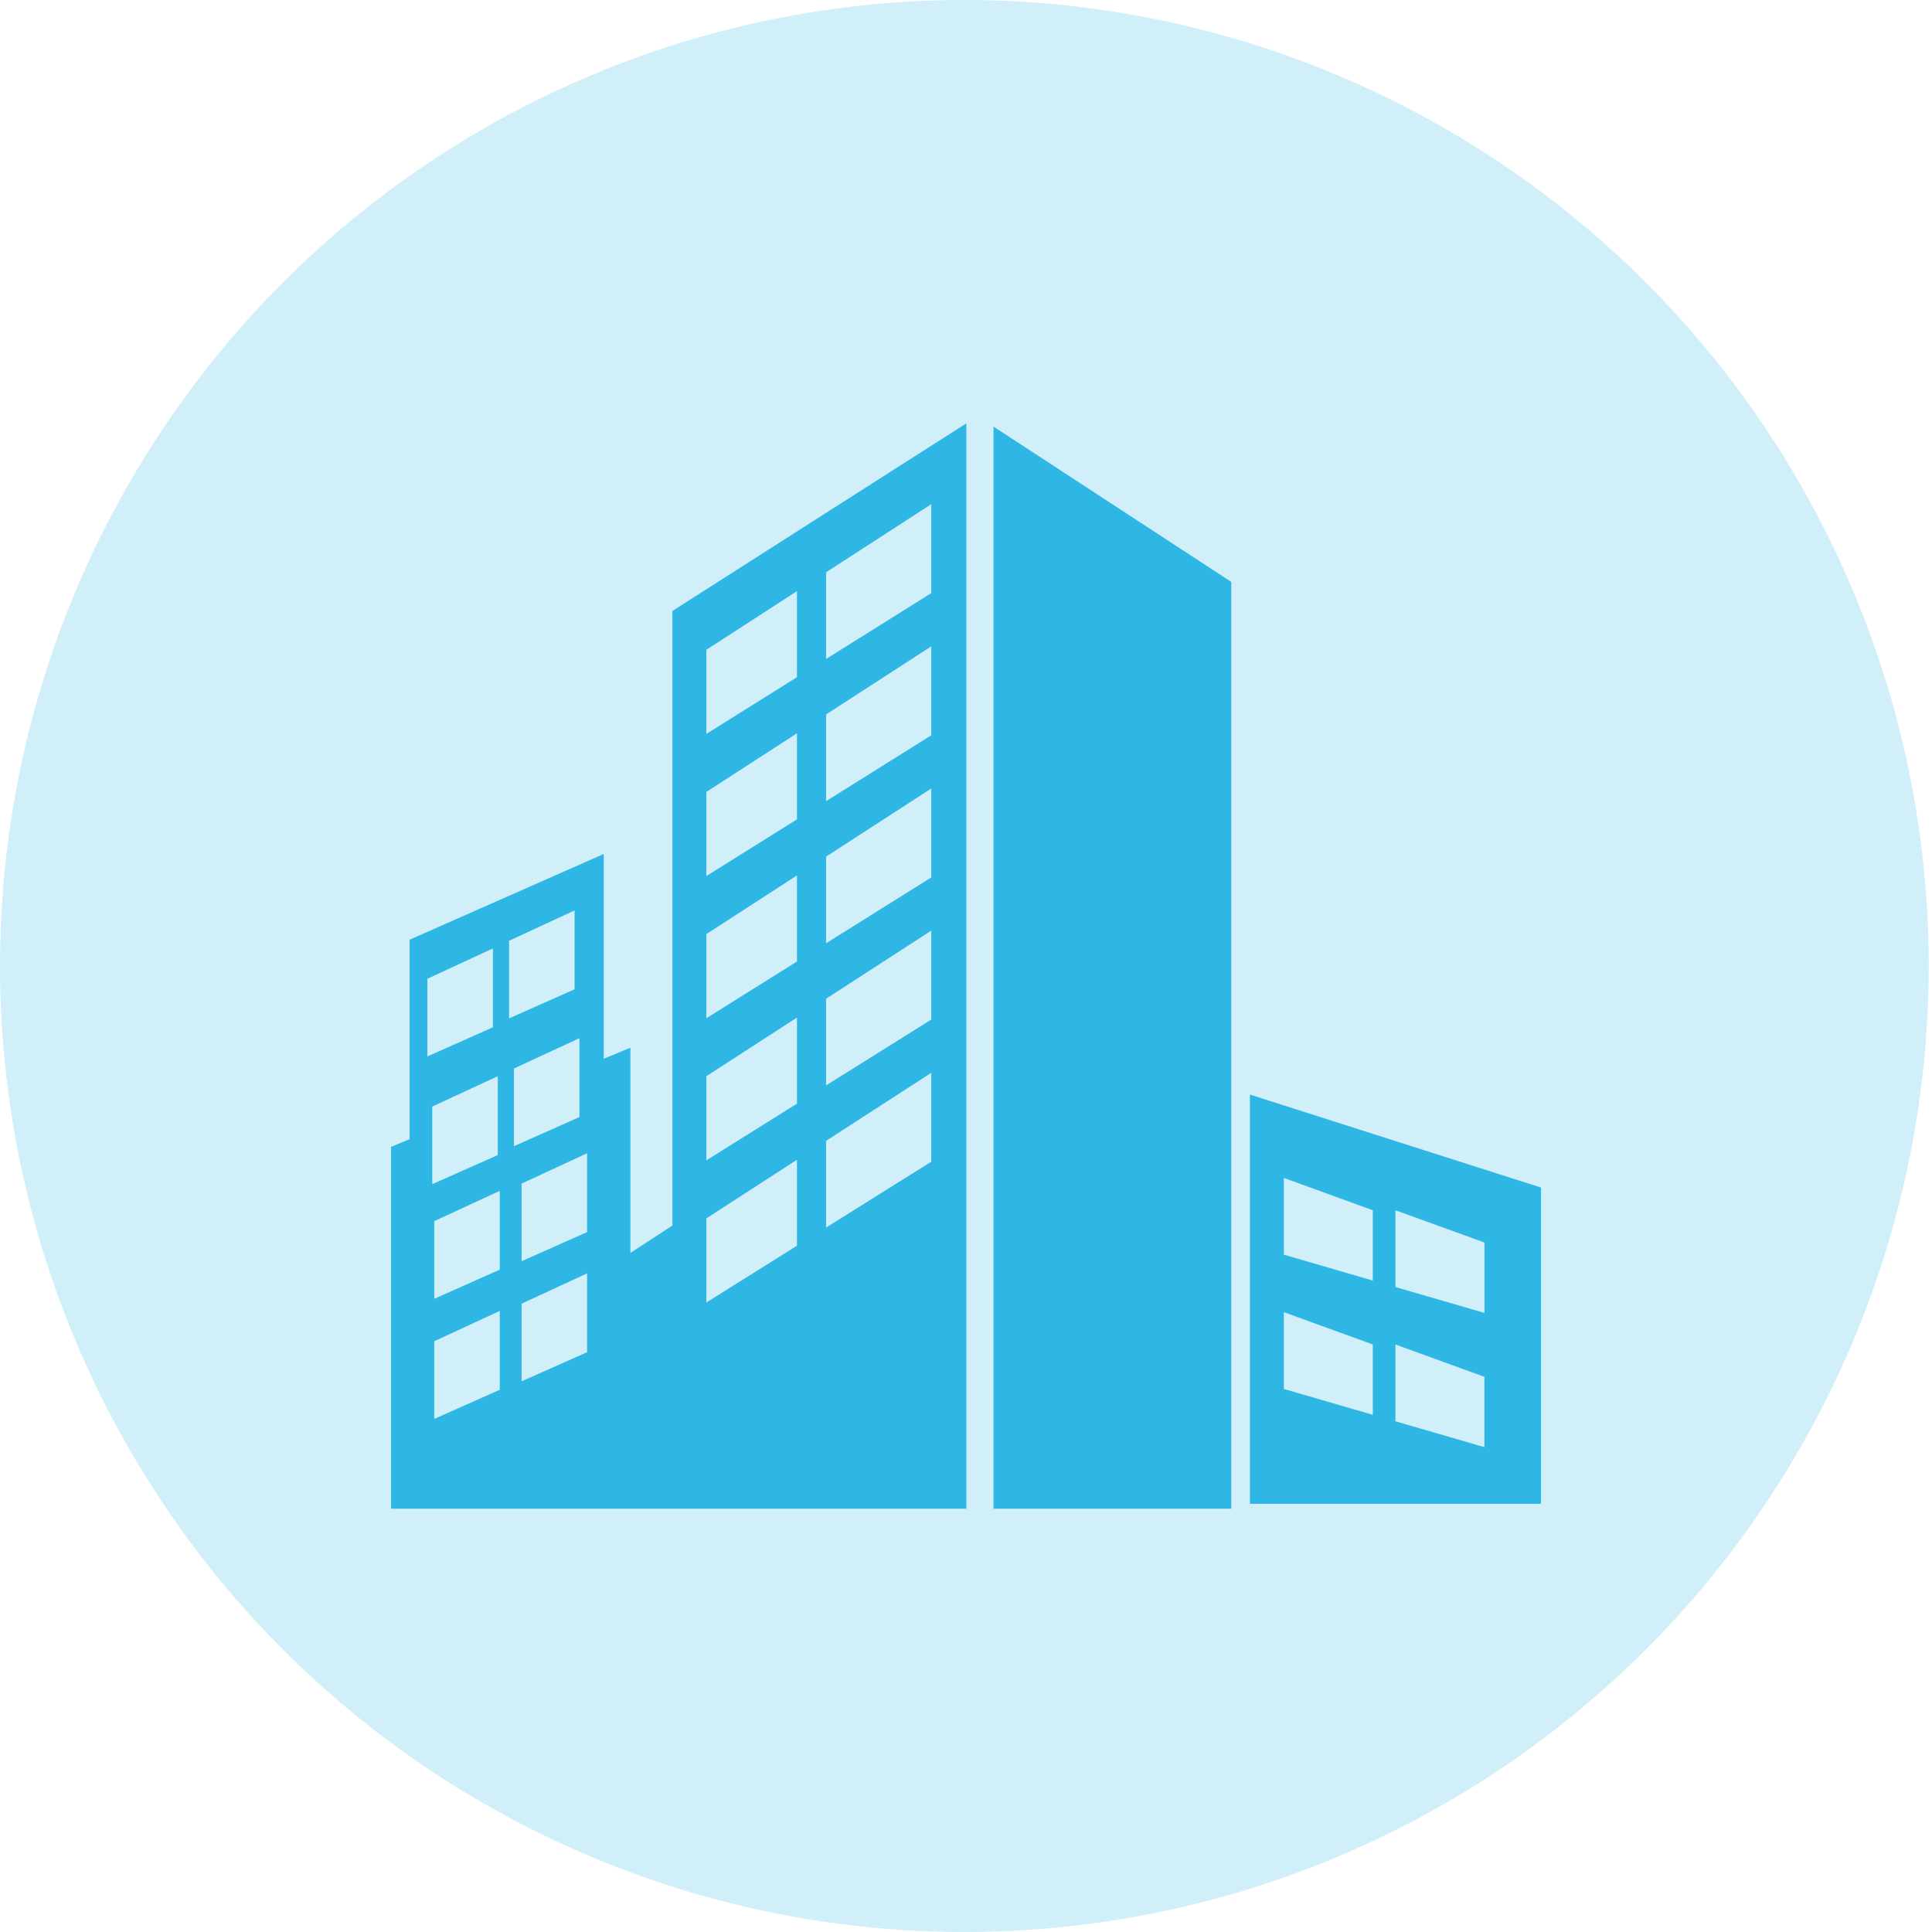 <svg width="84" height="84" viewBox="0 0 84 84" fill="none" xmlns="http://www.w3.org/2000/svg">
<ellipse cx="41.929" cy="42" rx="41.929" ry="42" fill="#D0EFF9"/>
<g clip-path="url(#clip0_6981_1202)">
<path d="M43.195 18.547L53.533 25.299V65.597H43.195V18.547Z" fill="#2EB7E5"/>
<path d="M54.344 47.59V65.383H67.001V51.633L54.344 47.59ZM59.688 61.515L55.82 60.389V57.051L59.688 58.455V61.515ZM59.688 55.677L55.82 54.551V51.214L59.688 52.62V55.677ZM64.54 62.919L60.671 61.795V58.456L64.54 59.862V62.919ZM64.54 57.083L60.672 55.958V52.62L64.542 54.023V57.083H64.54Z" fill="#2EB7E5"/>
<path d="M29.236 26.563V53.282L27.409 54.476V45.552L26.249 46.032V37.13L17.808 40.857V49.529L17 49.864V65.597H42.015V18.406L29.236 26.563ZM18.582 42.555L21.431 41.237V44.665L18.582 45.931V42.555ZM18.794 48.111L21.642 46.791V50.221L18.794 51.486V48.111ZM21.728 60.425L18.88 61.693V58.315L21.728 56.997V60.425ZM21.728 55.202L18.88 56.47V53.093L21.728 51.776V55.202ZM22.133 40.903L24.982 39.584V43.013L22.133 44.278V40.903ZM22.345 46.457L25.193 45.139V48.568L22.345 49.835V46.457ZM25.526 58.791L22.678 60.058V56.683L25.526 55.363V58.791ZM25.526 53.569L22.678 54.834V51.461L25.526 50.142V53.569ZM34.651 54.163L30.711 56.63V52.973L34.651 50.424V54.163ZM34.651 47.985L30.711 50.449V46.791L34.651 44.242V47.985ZM34.651 41.804L30.711 44.272V40.612L34.651 38.062V41.804ZM34.651 35.625L30.711 38.089V34.432L34.651 31.882V35.625ZM34.651 29.444L30.711 31.909V28.252L34.651 25.702V29.444ZM40.488 50.511L35.917 53.372V49.603L40.488 46.645V50.511ZM40.488 44.331L35.917 47.192V43.423L40.488 40.463V44.331ZM40.488 38.151L35.917 41.012V37.244L40.488 34.283V38.151ZM40.488 31.971L35.917 34.832V31.063L40.488 28.103V31.971ZM40.488 25.789L35.917 28.651V24.882L40.488 21.922V25.789Z" fill="#2EB7E5"/>
</g>
<defs>
<clipPath id="clip0_6981_1202">
<rect width="50" height="50" fill="white" transform="translate(17 17)"/>
</clipPath>
</defs>
</svg>
